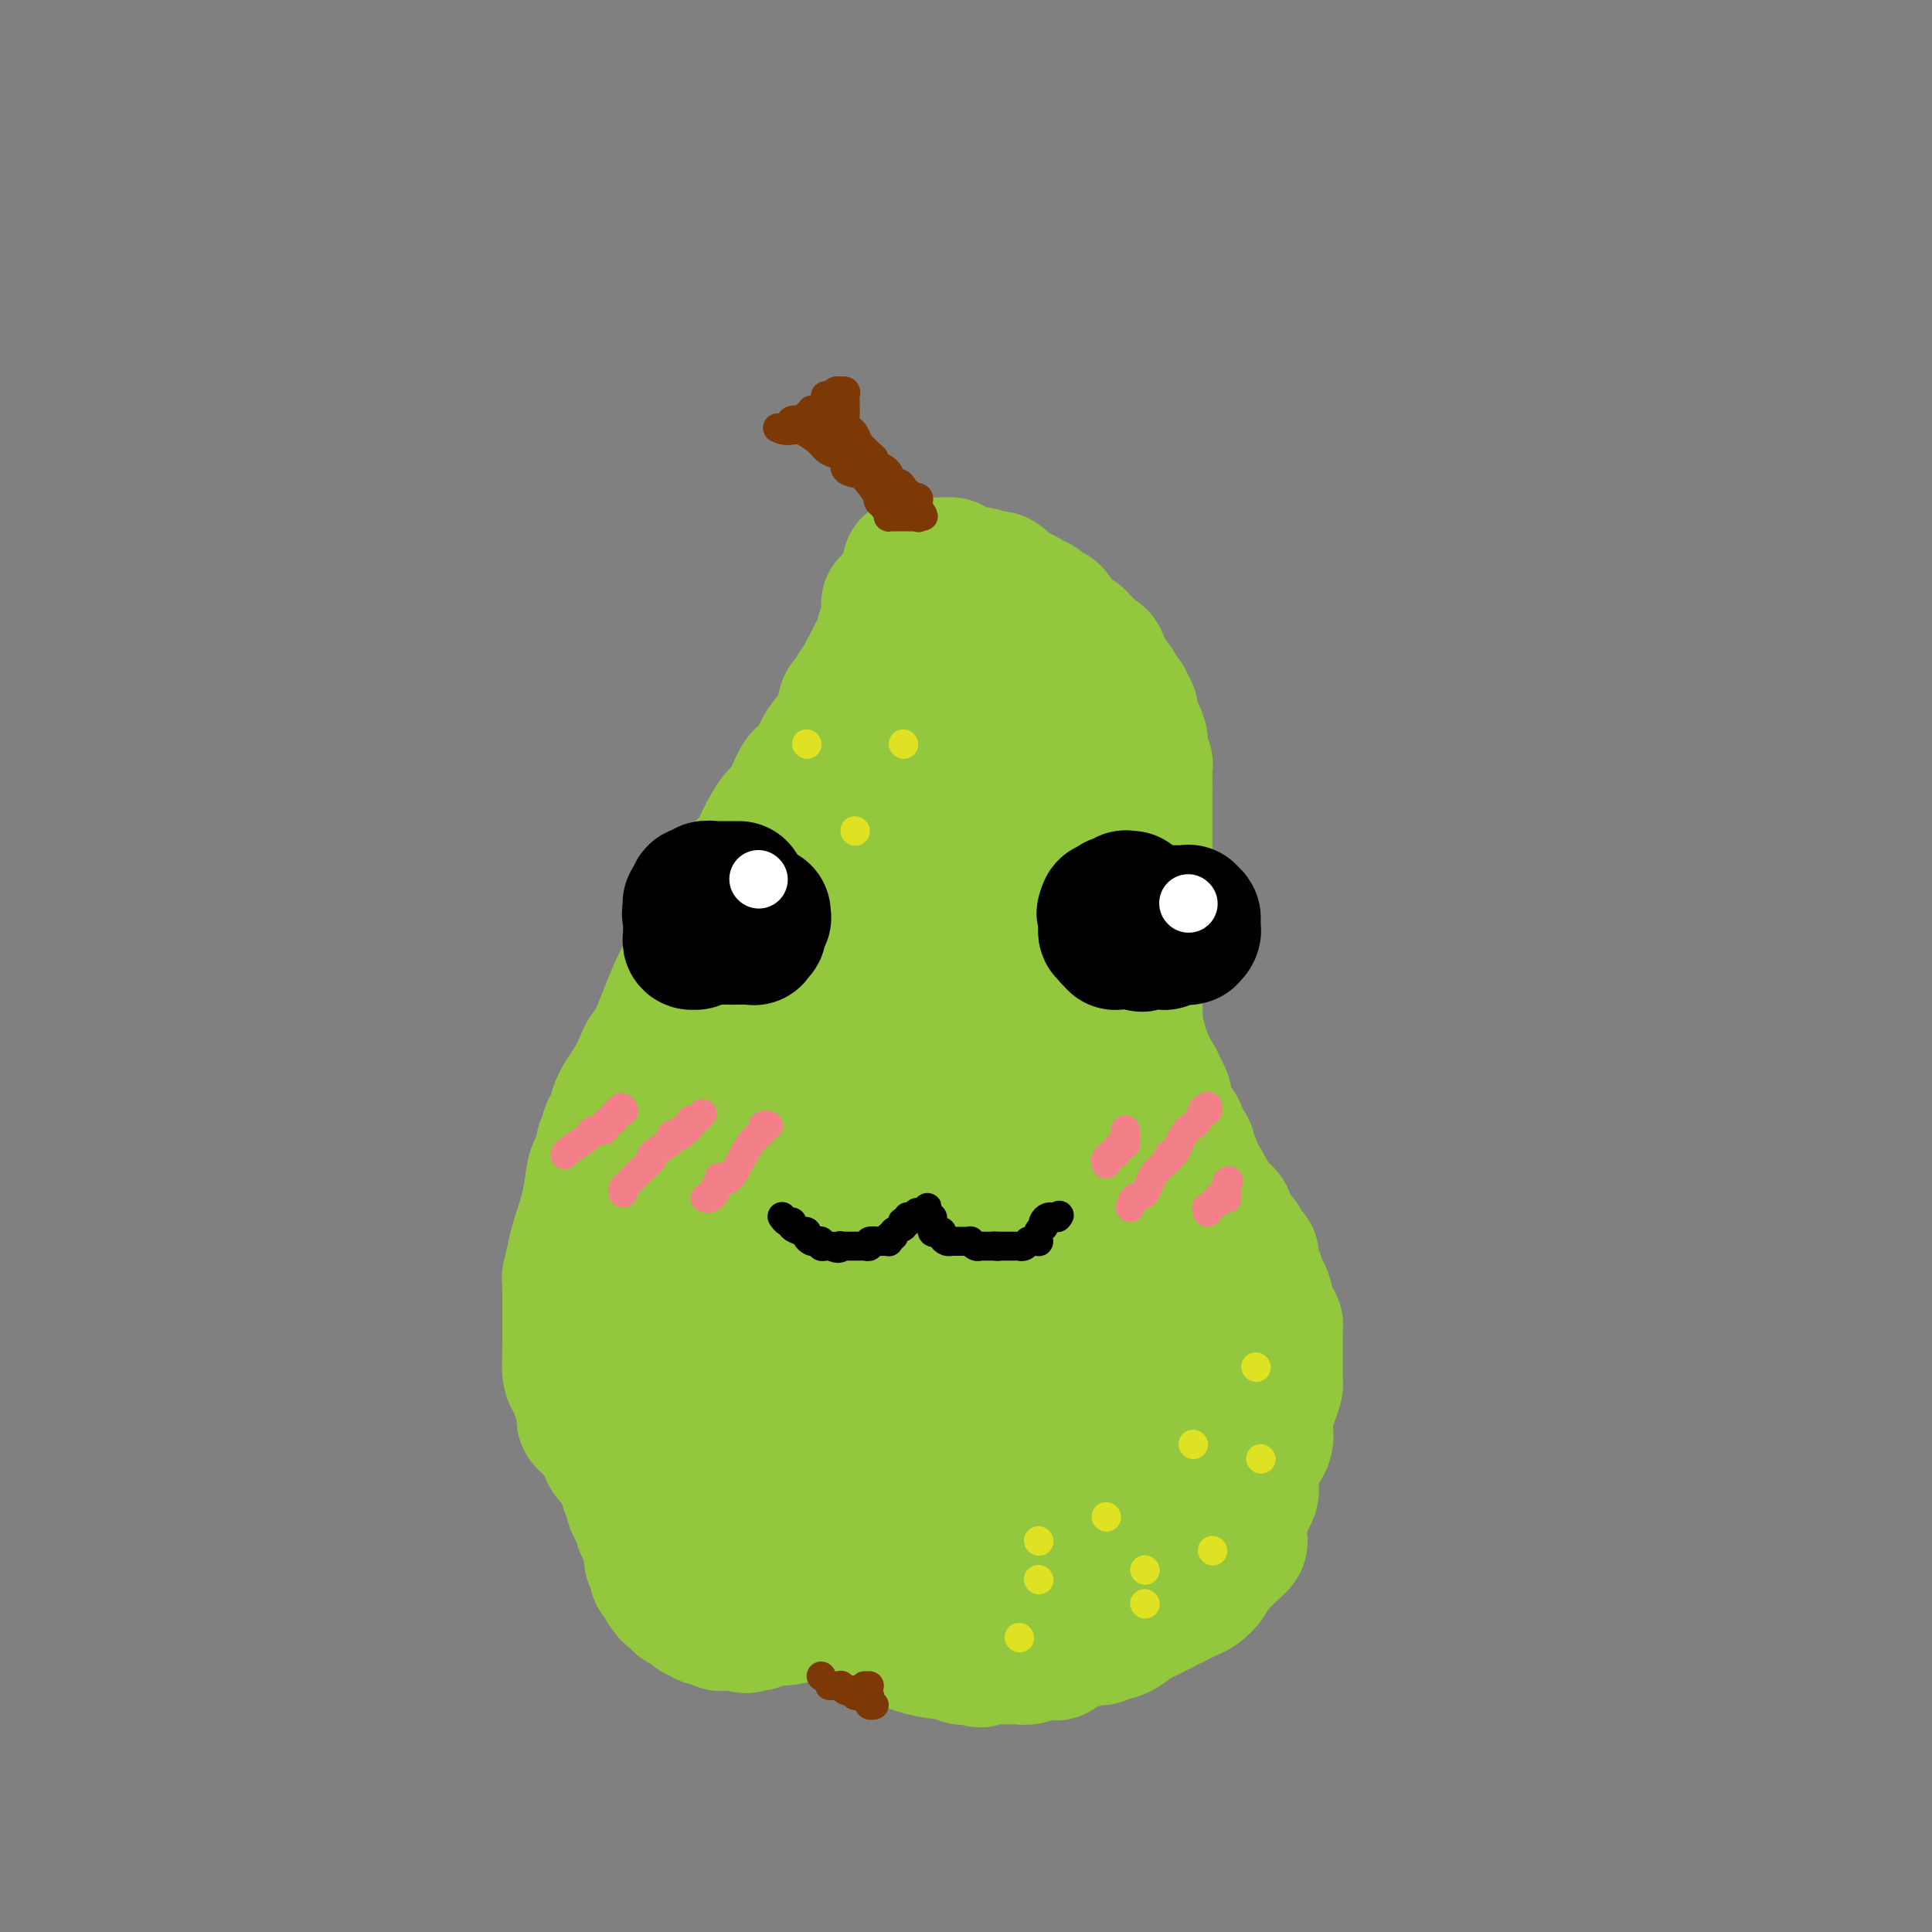 <svg viewBox='0 0 400 400' version='1.1' xmlns='http://www.w3.org/2000/svg' xmlns:xlink='http://www.w3.org/1999/xlink'><rect x="0" y="0" width="400" height="400" fill="#808080" stroke="none"/><g fill='none' stroke='#93C83E' stroke-width='28' stroke-linecap='round' stroke-linejoin='round'><path d='M184,125c-0.002,0.326 -0.005,0.651 0,1c0.005,0.349 0.017,0.721 0,1c-0.017,0.279 -0.064,0.467 0,1c0.064,0.533 0.239,1.413 0,2c-0.239,0.587 -0.891,0.882 -1,1c-0.109,0.118 0.325,0.059 0,1c-0.325,0.941 -1.411,2.882 -2,4c-0.589,1.118 -0.683,1.412 -1,2c-0.317,0.588 -0.858,1.471 -1,2c-0.142,0.529 0.116,0.702 0,1c-0.116,0.298 -0.607,0.719 -1,1c-0.393,0.281 -0.689,0.423 -1,1c-0.311,0.577 -0.636,1.588 -1,2c-0.364,0.412 -0.768,0.224 -1,1c-0.232,0.776 -0.293,2.517 -1,4c-0.707,1.483 -2.059,2.710 -3,4c-0.941,1.290 -1.470,2.645 -2,4'/><path d='M169,158c-2.839,5.435 -2.436,2.523 -3,3c-0.564,0.477 -2.095,4.342 -3,6c-0.905,1.658 -1.183,1.109 -2,2c-0.817,0.891 -2.173,3.222 -3,5c-0.827,1.778 -1.124,3.002 -2,4c-0.876,0.998 -2.330,1.771 -3,3c-0.670,1.229 -0.556,2.913 -1,4c-0.444,1.087 -1.446,1.576 -2,2c-0.554,0.424 -0.658,0.783 -1,1c-0.342,0.217 -0.921,0.292 -1,1c-0.079,0.708 0.342,2.048 0,3c-0.342,0.952 -1.446,1.517 -2,2c-0.554,0.483 -0.558,0.885 -1,2c-0.442,1.115 -1.323,2.943 -2,4c-0.677,1.057 -1.151,1.344 -2,3c-0.849,1.656 -2.072,4.683 -3,7c-0.928,2.317 -1.560,3.924 -2,5c-0.440,1.076 -0.689,1.620 -1,2c-0.311,0.380 -0.685,0.596 -1,1c-0.315,0.404 -0.572,0.996 -1,2c-0.428,1.004 -1.028,2.419 -2,4c-0.972,1.581 -2.317,3.327 -3,5c-0.683,1.673 -0.704,3.272 -1,4c-0.296,0.728 -0.867,0.584 -1,1c-0.133,0.416 0.171,1.393 0,2c-0.171,0.607 -0.819,0.845 -1,1c-0.181,0.155 0.103,0.227 0,1c-0.103,0.773 -0.595,2.249 -1,3c-0.405,0.751 -0.725,0.779 -1,2c-0.275,1.221 -0.507,3.635 -1,6c-0.493,2.365 -1.246,4.683 -2,7'/><path d='M120,256c-1.403,4.853 -0.912,3.484 -1,4c-0.088,0.516 -0.756,2.916 -1,4c-0.244,1.084 -0.065,0.853 0,1c0.065,0.147 0.018,0.671 0,1c-0.018,0.329 -0.005,0.462 0,1c0.005,0.538 0.001,1.480 0,2c-0.001,0.520 -0.000,0.616 0,1c0.000,0.384 -0.001,1.055 0,2c0.001,0.945 0.003,2.166 0,3c-0.003,0.834 -0.011,1.283 0,2c0.011,0.717 0.040,1.701 0,3c-0.040,1.299 -0.151,2.912 0,4c0.151,1.088 0.562,1.653 1,2c0.438,0.347 0.902,0.478 1,1c0.098,0.522 -0.171,1.435 0,2c0.171,0.565 0.781,0.781 1,1c0.219,0.219 0.048,0.440 0,1c-0.048,0.560 0.027,1.457 0,2c-0.027,0.543 -0.158,0.731 0,1c0.158,0.269 0.603,0.618 1,1c0.397,0.382 0.746,0.798 1,1c0.254,0.202 0.415,0.191 1,1c0.585,0.809 1.595,2.436 2,3c0.405,0.564 0.203,0.063 0,0c-0.203,-0.063 -0.409,0.312 0,1c0.409,0.688 1.433,1.690 2,2c0.567,0.310 0.677,-0.072 1,0c0.323,0.072 0.860,0.597 1,1c0.140,0.403 -0.116,0.686 0,1c0.116,0.314 0.605,0.661 1,1c0.395,0.339 0.698,0.669 1,1'/><path d='M132,307c2.272,3.780 0.952,1.730 1,1c0.048,-0.730 1.465,-0.139 2,0c0.535,0.139 0.189,-0.174 0,0c-0.189,0.174 -0.222,0.835 0,1c0.222,0.165 0.698,-0.167 1,0c0.302,0.167 0.431,0.832 1,1c0.569,0.168 1.579,-0.162 2,0c0.421,0.162 0.255,0.814 0,1c-0.255,0.186 -0.597,-0.095 0,0c0.597,0.095 2.135,0.565 3,1c0.865,0.435 1.058,0.835 1,1c-0.058,0.165 -0.368,0.095 0,0c0.368,-0.095 1.413,-0.216 2,0c0.587,0.216 0.715,0.767 1,1c0.285,0.233 0.727,0.148 2,1c1.273,0.852 3.376,2.642 5,4c1.624,1.358 2.768,2.283 4,3c1.232,0.717 2.552,1.226 4,2c1.448,0.774 3.026,1.815 4,3c0.974,1.185 1.346,2.516 2,3c0.654,0.484 1.590,0.122 3,1c1.410,0.878 3.295,2.995 5,4c1.705,1.005 3.230,0.899 4,1c0.770,0.101 0.784,0.409 2,1c1.216,0.591 3.634,1.464 5,2c1.366,0.536 1.678,0.736 2,1c0.322,0.264 0.653,0.593 2,1c1.347,0.407 3.712,0.893 5,1c1.288,0.107 1.501,-0.163 2,0c0.499,0.163 1.286,0.761 2,1c0.714,0.239 1.357,0.120 2,0'/><path d='M201,343c3.943,1.238 0.801,0.332 0,0c-0.801,-0.332 0.740,-0.089 2,0c1.260,0.089 2.238,0.025 3,0c0.762,-0.025 1.306,-0.010 2,0c0.694,0.010 1.538,0.017 2,0c0.462,-0.017 0.544,-0.058 1,0c0.456,0.058 1.287,0.214 2,0c0.713,-0.214 1.307,-0.797 2,-1c0.693,-0.203 1.485,-0.025 2,0c0.515,0.025 0.753,-0.102 1,0c0.247,0.102 0.504,0.434 1,0c0.496,-0.434 1.232,-1.633 2,-2c0.768,-0.367 1.567,0.099 2,0c0.433,-0.099 0.501,-0.763 1,-1c0.499,-0.237 1.428,-0.049 2,0c0.572,0.049 0.787,-0.042 1,0c0.213,0.042 0.424,0.218 1,0c0.576,-0.218 1.516,-0.830 2,-1c0.484,-0.170 0.513,0.103 1,0c0.487,-0.103 1.433,-0.581 2,-1c0.567,-0.419 0.756,-0.780 1,-1c0.244,-0.220 0.542,-0.300 2,-1c1.458,-0.700 4.076,-2.020 6,-3c1.924,-0.980 3.154,-1.619 4,-2c0.846,-0.381 1.309,-0.505 2,-1c0.691,-0.495 1.610,-1.361 2,-2c0.390,-0.639 0.251,-1.050 0,-1c-0.251,0.050 -0.614,0.560 0,0c0.614,-0.560 2.204,-2.189 3,-3c0.796,-0.811 0.799,-0.803 1,-1c0.201,-0.197 0.601,-0.598 1,-1'/><path d='M255,321c3.394,-2.794 0.881,-1.781 0,-2c-0.881,-0.219 -0.128,-1.672 0,-2c0.128,-0.328 -0.368,0.469 0,0c0.368,-0.469 1.601,-2.205 2,-3c0.399,-0.795 -0.038,-0.648 0,-1c0.038,-0.352 0.549,-1.204 1,-2c0.451,-0.796 0.842,-1.536 1,-2c0.158,-0.464 0.085,-0.652 0,-1c-0.085,-0.348 -0.180,-0.857 0,-2c0.180,-1.143 0.637,-2.922 1,-4c0.363,-1.078 0.632,-1.457 1,-2c0.368,-0.543 0.833,-1.250 1,-2c0.167,-0.750 0.034,-1.542 0,-2c-0.034,-0.458 0.029,-0.581 0,-1c-0.029,-0.419 -0.151,-1.133 0,-2c0.151,-0.867 0.576,-1.886 1,-3c0.424,-1.114 0.846,-2.322 1,-3c0.154,-0.678 0.041,-0.828 0,-1c-0.041,-0.172 -0.011,-0.368 0,-1c0.011,-0.632 0.003,-1.699 0,-2c-0.003,-0.301 -0.001,0.165 0,0c0.001,-0.165 -0.000,-0.961 0,-2c0.000,-1.039 0.001,-2.320 0,-3c-0.001,-0.680 -0.003,-0.760 0,-1c0.003,-0.240 0.011,-0.641 0,-1c-0.011,-0.359 -0.041,-0.677 0,-1c0.041,-0.323 0.155,-0.650 0,-1c-0.155,-0.350 -0.578,-0.723 -1,-1c-0.422,-0.277 -0.845,-0.459 -1,-1c-0.155,-0.541 -0.044,-1.440 0,-2c0.044,-0.560 0.022,-0.780 0,-1'/><path d='M262,269c-0.552,-2.691 -0.931,-0.418 -1,0c-0.069,0.418 0.174,-1.019 0,-2c-0.174,-0.981 -0.765,-1.505 -1,-2c-0.235,-0.495 -0.116,-0.960 0,-1c0.116,-0.040 0.228,0.344 0,0c-0.228,-0.344 -0.796,-1.415 -1,-2c-0.204,-0.585 -0.044,-0.682 0,-1c0.044,-0.318 -0.027,-0.855 0,-1c0.027,-0.145 0.153,0.103 0,0c-0.153,-0.103 -0.584,-0.557 -1,-1c-0.416,-0.443 -0.816,-0.875 -1,-1c-0.184,-0.125 -0.154,0.058 0,0c0.154,-0.058 0.430,-0.358 0,-1c-0.430,-0.642 -1.565,-1.625 -2,-2c-0.435,-0.375 -0.168,-0.142 0,0c0.168,0.142 0.238,0.191 0,0c-0.238,-0.191 -0.785,-0.623 -1,-1c-0.215,-0.377 -0.099,-0.697 0,-1c0.099,-0.303 0.180,-0.587 0,-1c-0.180,-0.413 -0.623,-0.956 -1,-1c-0.377,-0.044 -0.689,0.410 -1,0c-0.311,-0.410 -0.622,-1.686 -1,-2c-0.378,-0.314 -0.822,0.333 -1,0c-0.178,-0.333 -0.090,-1.647 0,-2c0.090,-0.353 0.182,0.256 0,0c-0.182,-0.256 -0.637,-1.378 -1,-2c-0.363,-0.622 -0.633,-0.744 -1,-1c-0.367,-0.256 -0.829,-0.646 -1,-1c-0.171,-0.354 -0.049,-0.673 0,-1c0.049,-0.327 0.024,-0.664 0,-1'/><path d='M247,241c-2.559,-4.149 -1.455,-0.521 -1,0c0.455,0.521 0.263,-2.066 0,-3c-0.263,-0.934 -0.596,-0.214 -1,0c-0.404,0.214 -0.878,-0.078 -1,-1c-0.122,-0.922 0.107,-2.474 0,-3c-0.107,-0.526 -0.551,-0.025 -1,0c-0.449,0.025 -0.904,-0.426 -1,-1c-0.096,-0.574 0.167,-1.270 0,-2c-0.167,-0.730 -0.764,-1.493 -1,-2c-0.236,-0.507 -0.109,-0.760 0,-1c0.109,-0.240 0.202,-0.469 0,-1c-0.202,-0.531 -0.699,-1.365 -1,-2c-0.301,-0.635 -0.405,-1.071 -1,-2c-0.595,-0.929 -1.680,-2.349 -2,-3c-0.320,-0.651 0.124,-0.531 0,-1c-0.124,-0.469 -0.818,-1.526 -1,-2c-0.182,-0.474 0.147,-0.363 0,-1c-0.147,-0.637 -0.772,-2.020 -1,-3c-0.228,-0.980 -0.061,-1.556 0,-2c0.061,-0.444 0.016,-0.757 0,-1c-0.016,-0.243 -0.004,-0.414 0,-1c0.004,-0.586 0.001,-1.585 0,-2c-0.001,-0.415 -0.000,-0.247 0,0c0.000,0.247 0.000,0.573 0,0c-0.000,-0.573 -0.001,-2.043 0,-3c0.001,-0.957 0.003,-1.399 0,-2c-0.003,-0.601 -0.012,-1.360 0,-2c0.012,-0.640 0.044,-1.161 0,-2c-0.044,-0.839 -0.166,-1.995 0,-3c0.166,-1.005 0.619,-1.859 1,-3c0.381,-1.141 0.691,-2.571 1,-4'/><path d='M237,188c0.309,-4.426 0.083,-2.990 0,-3c-0.083,-0.010 -0.022,-1.466 0,-3c0.022,-1.534 0.006,-3.146 0,-4c-0.006,-0.854 -0.002,-0.948 0,-2c0.002,-1.052 0.000,-3.060 0,-4c-0.000,-0.940 -0.000,-0.812 0,-1c0.000,-0.188 0.000,-0.694 0,-1c-0.000,-0.306 -0.000,-0.414 0,-1c0.000,-0.586 0.000,-1.650 0,-2c-0.000,-0.350 -0.000,0.014 0,0c0.000,-0.014 0.000,-0.405 0,-1c-0.000,-0.595 -0.000,-1.393 0,-2c0.000,-0.607 0.001,-1.021 0,-1c-0.001,0.021 -0.004,0.479 0,0c0.004,-0.479 0.015,-1.893 0,-3c-0.015,-1.107 -0.056,-1.906 0,-2c0.056,-0.094 0.208,0.518 0,0c-0.208,-0.518 -0.777,-2.166 -1,-3c-0.223,-0.834 -0.098,-0.852 0,-1c0.098,-0.148 0.171,-0.425 0,-1c-0.171,-0.575 -0.586,-1.449 -1,-2c-0.414,-0.551 -0.828,-0.778 -1,-1c-0.172,-0.222 -0.102,-0.440 0,-1c0.102,-0.560 0.234,-1.463 0,-2c-0.234,-0.537 -0.836,-0.707 -1,-1c-0.164,-0.293 0.111,-0.708 0,-1c-0.111,-0.292 -0.607,-0.462 -1,-1c-0.393,-0.538 -0.683,-1.443 -1,-2c-0.317,-0.557 -0.662,-0.765 -1,-1c-0.338,-0.235 -0.668,-0.496 -1,-1c-0.332,-0.504 -0.666,-1.252 -1,-2'/><path d='M228,138c-1.284,-3.522 0.006,-1.326 0,-1c-0.006,0.326 -1.306,-1.218 -2,-2c-0.694,-0.782 -0.780,-0.801 -1,-1c-0.220,-0.199 -0.575,-0.578 -1,-1c-0.425,-0.422 -0.922,-0.885 -1,-1c-0.078,-0.115 0.263,0.120 0,0c-0.263,-0.120 -1.131,-0.593 -2,-1c-0.869,-0.407 -1.738,-0.748 -2,-1c-0.262,-0.252 0.085,-0.415 0,-1c-0.085,-0.585 -0.600,-1.592 -1,-2c-0.400,-0.408 -0.683,-0.217 -1,0c-0.317,0.217 -0.666,0.461 -1,0c-0.334,-0.461 -0.653,-1.626 -1,-2c-0.347,-0.374 -0.722,0.041 -1,0c-0.278,-0.041 -0.459,-0.540 -1,-1c-0.541,-0.460 -1.440,-0.880 -2,-1c-0.560,-0.120 -0.779,0.060 -1,0c-0.221,-0.060 -0.443,-0.360 -1,-1c-0.557,-0.640 -1.450,-1.622 -2,-2c-0.550,-0.378 -0.757,-0.153 -1,0c-0.243,0.153 -0.521,0.234 -1,0c-0.479,-0.234 -1.160,-0.785 -2,-1c-0.840,-0.215 -1.838,-0.096 -2,0c-0.162,0.096 0.514,0.169 0,0c-0.514,-0.169 -2.218,-0.581 -3,-1c-0.782,-0.419 -0.643,-0.844 -1,-1c-0.357,-0.156 -1.209,-0.042 -2,0c-0.791,0.042 -1.521,0.011 -2,0c-0.479,-0.011 -0.706,-0.003 -1,0c-0.294,0.003 -0.655,0.001 -1,0c-0.345,-0.001 -0.672,-0.000 -1,0'/><path d='M190,117c-2.795,-0.303 -1.284,0.439 -1,1c0.284,0.561 -0.660,0.941 -1,1c-0.340,0.059 -0.077,-0.204 0,0c0.077,0.204 -0.032,0.876 0,1c0.032,0.124 0.205,-0.298 0,0c-0.205,0.298 -0.787,1.318 -1,2c-0.213,0.682 -0.056,1.027 0,1c0.056,-0.027 0.012,-0.424 0,0c-0.012,0.424 0.007,1.671 0,2c-0.007,0.329 -0.041,-0.259 0,0c0.041,0.259 0.155,1.365 0,2c-0.155,0.635 -0.581,0.799 -1,1c-0.419,0.201 -0.831,0.440 -1,1c-0.169,0.560 -0.096,1.442 0,2c0.096,0.558 0.215,0.791 0,1c-0.215,0.209 -0.764,0.394 -1,1c-0.236,0.606 -0.157,1.632 0,2c0.157,0.368 0.394,0.079 0,1c-0.394,0.921 -1.420,3.052 -2,4c-0.580,0.948 -0.715,0.711 -1,2c-0.285,1.289 -0.721,4.102 -2,6c-1.279,1.898 -3.403,2.880 -4,4c-0.597,1.120 0.332,2.378 0,4c-0.332,1.622 -1.927,3.607 -3,5c-1.073,1.393 -1.625,2.194 -2,3c-0.375,0.806 -0.572,1.617 -1,3c-0.428,1.383 -1.087,3.337 -2,5c-0.913,1.663 -2.080,3.033 -3,4c-0.920,0.967 -1.594,1.530 -2,3c-0.406,1.470 -0.545,3.849 -1,5c-0.455,1.151 -1.228,1.076 -2,1'/><path d='M159,185c-3.560,6.296 -2.459,3.536 -2,3c0.459,-0.536 0.277,1.151 0,2c-0.277,0.849 -0.648,0.860 -1,1c-0.352,0.140 -0.686,0.408 -1,1c-0.314,0.592 -0.609,1.509 -1,2c-0.391,0.491 -0.878,0.558 -1,1c-0.122,0.442 0.122,1.259 0,2c-0.122,0.741 -0.612,1.405 -1,2c-0.388,0.595 -0.676,1.119 -1,2c-0.324,0.881 -0.683,2.119 -1,3c-0.317,0.881 -0.591,1.407 -1,2c-0.409,0.593 -0.955,1.254 -1,2c-0.045,0.746 0.409,1.579 0,2c-0.409,0.421 -1.681,0.431 -2,1c-0.319,0.569 0.316,1.696 0,3c-0.316,1.304 -1.581,2.786 -2,4c-0.419,1.214 0.009,2.161 0,3c-0.009,0.839 -0.454,1.568 -1,3c-0.546,1.432 -1.193,3.565 -2,5c-0.807,1.435 -1.774,2.172 -2,3c-0.226,0.828 0.290,1.746 0,3c-0.290,1.254 -1.387,2.843 -2,4c-0.613,1.157 -0.741,1.882 -1,3c-0.259,1.118 -0.648,2.629 -1,4c-0.352,1.371 -0.668,2.603 -1,4c-0.332,1.397 -0.681,2.958 -1,4c-0.319,1.042 -0.608,1.564 -1,3c-0.392,1.436 -0.889,3.787 -1,5c-0.111,1.213 0.162,1.288 0,2c-0.162,0.712 -0.761,2.061 -1,3c-0.239,0.939 -0.120,1.470 0,2'/><path d='M130,269c-2.491,9.404 -0.719,3.914 0,2c0.719,-1.914 0.385,-0.254 0,1c-0.385,1.254 -0.821,2.101 -1,3c-0.179,0.899 -0.100,1.852 0,2c0.100,0.148 0.223,-0.507 0,0c-0.223,0.507 -0.792,2.178 -1,3c-0.208,0.822 -0.056,0.797 0,1c0.056,0.203 0.015,0.636 0,1c-0.015,0.364 -0.004,0.660 0,1c0.004,0.340 0.001,0.725 0,1c-0.001,0.275 -0.000,0.440 0,1c0.000,0.560 0.000,1.516 0,2c-0.000,0.484 -0.000,0.495 0,1c0.000,0.505 0.000,1.502 0,2c-0.000,0.498 -0.000,0.496 0,1c0.000,0.504 0.000,1.515 0,2c-0.000,0.485 -0.000,0.444 0,1c0.000,0.556 0.000,1.707 0,2c-0.000,0.293 -0.001,-0.273 0,0c0.001,0.273 0.004,1.386 0,2c-0.004,0.614 -0.016,0.728 0,1c0.016,0.272 0.061,0.702 0,1c-0.061,0.298 -0.226,0.465 0,1c0.226,0.535 0.844,1.439 1,2c0.156,0.561 -0.150,0.779 0,1c0.150,0.221 0.758,0.443 1,1c0.242,0.557 0.120,1.448 0,2c-0.120,0.552 -0.238,0.767 0,1c0.238,0.233 0.833,0.486 1,1c0.167,0.514 -0.095,1.290 0,2c0.095,0.710 0.548,1.355 1,2'/><path d='M132,313c0.842,2.059 0.947,0.207 1,0c0.053,-0.207 0.053,1.230 0,2c-0.053,0.770 -0.159,0.874 0,1c0.159,0.126 0.583,0.275 1,1c0.417,0.725 0.829,2.025 1,3c0.171,0.975 0.102,1.625 0,2c-0.102,0.375 -0.238,0.477 0,1c0.238,0.523 0.851,1.469 1,2c0.149,0.531 -0.167,0.649 0,1c0.167,0.351 0.816,0.935 1,1c0.184,0.065 -0.096,-0.390 0,0c0.096,0.390 0.570,1.624 1,2c0.430,0.376 0.817,-0.105 1,0c0.183,0.105 0.161,0.798 0,1c-0.161,0.202 -0.459,-0.087 0,0c0.459,0.087 1.677,0.549 2,1c0.323,0.451 -0.250,0.890 0,1c0.250,0.110 1.324,-0.110 2,0c0.676,0.110 0.955,0.551 1,1c0.045,0.449 -0.143,0.905 0,1c0.143,0.095 0.617,-0.172 1,0c0.383,0.172 0.676,0.782 1,1c0.324,0.218 0.678,0.044 1,0c0.322,-0.044 0.611,0.041 1,0c0.389,-0.041 0.878,-0.207 1,0c0.122,0.207 -0.121,0.788 0,1c0.121,0.212 0.607,0.057 1,0c0.393,-0.057 0.693,-0.015 1,0c0.307,0.015 0.621,0.004 1,0c0.379,-0.004 0.823,-0.001 1,0c0.177,0.001 0.089,0.001 0,0'/><path d='M153,336c2.423,1.082 0.980,0.286 1,0c0.020,-0.286 1.502,-0.062 2,0c0.498,0.062 0.012,-0.038 0,0c-0.012,0.038 0.451,0.214 1,0c0.549,-0.214 1.184,-0.818 2,-1c0.816,-0.182 1.814,0.057 3,0c1.186,-0.057 2.560,-0.412 4,-1c1.440,-0.588 2.945,-1.411 4,-2c1.055,-0.589 1.661,-0.945 2,-1c0.339,-0.055 0.410,0.192 1,0c0.590,-0.192 1.698,-0.821 2,-1c0.302,-0.179 -0.203,0.093 0,0c0.203,-0.093 1.115,-0.551 2,-1c0.885,-0.449 1.744,-0.890 2,-1c0.256,-0.110 -0.091,0.111 0,0c0.091,-0.111 0.620,-0.555 1,-1c0.380,-0.445 0.609,-0.890 1,-1c0.391,-0.110 0.942,0.115 1,0c0.058,-0.115 -0.376,-0.569 0,-1c0.376,-0.431 1.564,-0.837 2,-1c0.436,-0.163 0.120,-0.081 0,0c-0.120,0.081 -0.043,0.163 0,0c0.043,-0.163 0.052,-0.571 0,-1c-0.052,-0.429 -0.166,-0.878 0,-1c0.166,-0.122 0.612,0.083 0,0c-0.612,-0.083 -2.282,-0.453 -4,-1c-1.718,-0.547 -3.485,-1.271 -5,-2c-1.515,-0.729 -2.777,-1.463 -5,-2c-2.223,-0.537 -5.406,-0.875 -7,-1c-1.594,-0.125 -1.598,-0.036 -2,0c-0.402,0.036 -1.201,0.018 -2,0'/><path d='M159,316c-4.329,-1.083 -2.651,-0.290 -2,0c0.651,0.290 0.277,0.079 0,0c-0.277,-0.079 -0.455,-0.024 -1,0c-0.545,0.024 -1.455,0.016 -2,0c-0.545,-0.016 -0.724,-0.042 -1,0c-0.276,0.042 -0.647,0.151 -1,0c-0.353,-0.151 -0.686,-0.563 -1,-1c-0.314,-0.437 -0.609,-0.900 -1,-1c-0.391,-0.100 -0.880,0.161 -1,0c-0.120,-0.161 0.127,-0.745 0,-1c-0.127,-0.255 -0.629,-0.180 -1,0c-0.371,0.180 -0.609,0.467 -1,0c-0.391,-0.467 -0.933,-1.687 -1,-2c-0.067,-0.313 0.342,0.283 0,0c-0.342,-0.283 -1.437,-1.443 -2,-2c-0.563,-0.557 -0.596,-0.509 -1,-1c-0.404,-0.491 -1.180,-1.521 -2,-3c-0.820,-1.479 -1.684,-3.406 -2,-5c-0.316,-1.594 -0.085,-2.853 0,-4c0.085,-1.147 0.023,-2.181 0,-3c-0.023,-0.819 -0.006,-1.424 0,-2c0.006,-0.576 0.002,-1.125 0,-2c-0.002,-0.875 -0.001,-2.077 0,-3c0.001,-0.923 0.003,-1.568 0,-2c-0.003,-0.432 -0.011,-0.652 0,-1c0.011,-0.348 0.042,-0.825 0,-1c-0.042,-0.175 -0.156,-0.047 0,0c0.156,0.047 0.580,0.013 1,0c0.420,-0.013 0.834,-0.004 1,0c0.166,0.004 0.083,0.002 0,0'/><path d='M141,282c-0.005,-3.307 -0.017,-0.073 0,1c0.017,1.073 0.065,-0.013 1,1c0.935,1.013 2.758,4.126 4,6c1.242,1.874 1.903,2.507 3,3c1.097,0.493 2.629,0.844 4,2c1.371,1.156 2.582,3.117 4,4c1.418,0.883 3.042,0.687 4,1c0.958,0.313 1.251,1.135 3,2c1.749,0.865 4.955,1.773 7,2c2.045,0.227 2.929,-0.226 4,0c1.071,0.226 2.331,1.132 4,2c1.669,0.868 3.748,1.697 5,2c1.252,0.303 1.676,0.081 3,0c1.324,-0.081 3.547,-0.022 5,0c1.453,0.022 2.134,0.006 3,0c0.866,-0.006 1.917,-0.001 3,0c1.083,0.001 2.200,0.000 3,0c0.800,-0.000 1.285,0.001 2,0c0.715,-0.001 1.662,-0.003 2,0c0.338,0.003 0.067,0.013 1,0c0.933,-0.013 3.072,-0.049 4,0c0.928,0.049 0.647,0.181 1,0c0.353,-0.181 1.342,-0.676 2,-1c0.658,-0.324 0.987,-0.478 2,-1c1.013,-0.522 2.710,-1.410 4,-2c1.290,-0.590 2.174,-0.880 4,-2c1.826,-1.120 4.594,-3.071 6,-4c1.406,-0.929 1.449,-0.837 2,-1c0.551,-0.163 1.610,-0.582 2,-1c0.390,-0.418 0.111,-0.834 0,-1c-0.111,-0.166 -0.056,-0.083 0,0'/><path d='M233,295c3.618,-1.993 1.164,-0.476 0,0c-1.164,0.476 -1.037,-0.089 -1,0c0.037,0.089 -0.014,0.833 0,1c0.014,0.167 0.095,-0.241 0,0c-0.095,0.241 -0.364,1.133 -1,2c-0.636,0.867 -1.638,1.711 -2,2c-0.362,0.289 -0.085,0.024 -2,1c-1.915,0.976 -6.022,3.192 -8,5c-1.978,1.808 -1.825,3.206 -4,5c-2.175,1.794 -6.677,3.982 -9,5c-2.323,1.018 -2.468,0.864 -3,1c-0.532,0.136 -1.453,0.561 -2,1c-0.547,0.439 -0.720,0.892 -1,1c-0.280,0.108 -0.666,-0.128 -1,0c-0.334,0.128 -0.615,0.622 -1,1c-0.385,0.378 -0.875,0.641 -1,1c-0.125,0.359 0.113,0.814 0,1c-0.113,0.186 -0.577,0.102 -1,0c-0.423,-0.102 -0.806,-0.224 -1,0c-0.194,0.224 -0.201,0.792 0,1c0.201,0.208 0.608,0.056 1,0c0.392,-0.056 0.768,-0.015 1,0c0.232,0.015 0.320,0.004 1,0c0.680,-0.004 1.952,-0.001 3,0c1.048,0.001 1.871,0.000 3,0c1.129,-0.000 2.565,-0.000 4,0'/><path d='M208,323c2.264,-0.267 1.423,-0.935 2,-1c0.577,-0.065 2.571,0.473 5,0c2.429,-0.473 5.294,-1.956 7,-3c1.706,-1.044 2.253,-1.649 3,-2c0.747,-0.351 1.692,-0.447 3,-1c1.308,-0.553 2.978,-1.564 4,-2c1.022,-0.436 1.397,-0.297 2,-1c0.603,-0.703 1.433,-2.248 2,-3c0.567,-0.752 0.870,-0.712 1,-1c0.130,-0.288 0.087,-0.904 0,-1c-0.087,-0.096 -0.220,0.329 0,0c0.220,-0.329 0.791,-1.412 1,-2c0.209,-0.588 0.056,-0.682 0,-1c-0.056,-0.318 -0.015,-0.859 0,-1c0.015,-0.141 0.005,0.118 0,0c-0.005,-0.118 -0.005,-0.612 0,-1c0.005,-0.388 0.015,-0.670 0,-3c-0.015,-2.330 -0.056,-6.708 0,-9c0.056,-2.292 0.208,-2.500 0,-3c-0.208,-0.500 -0.776,-1.294 -1,-2c-0.224,-0.706 -0.105,-1.324 0,-3c0.105,-1.676 0.194,-4.409 0,-6c-0.194,-1.591 -0.672,-2.040 -1,-4c-0.328,-1.960 -0.507,-5.432 -1,-8c-0.493,-2.568 -1.301,-4.233 -2,-6c-0.699,-1.767 -1.289,-3.635 -2,-5c-0.711,-1.365 -1.544,-2.228 -2,-4c-0.456,-1.772 -0.535,-4.454 -1,-6c-0.465,-1.546 -1.318,-1.955 -2,-3c-0.682,-1.045 -1.195,-2.727 -2,-4c-0.805,-1.273 -1.903,-2.136 -3,-3'/><path d='M221,234c-2.397,-4.943 -1.390,-1.800 -2,-2c-0.610,-0.200 -2.837,-3.742 -4,-6c-1.163,-2.258 -1.263,-3.231 -2,-4c-0.737,-0.769 -2.110,-1.332 -3,-3c-0.890,-1.668 -1.297,-4.440 -2,-6c-0.703,-1.560 -1.703,-1.906 -2,-2c-0.297,-0.094 0.109,0.065 0,0c-0.109,-0.065 -0.733,-0.355 -1,-1c-0.267,-0.645 -0.176,-1.646 0,-2c0.176,-0.354 0.439,-0.060 0,-1c-0.439,-0.940 -1.580,-3.115 -2,-4c-0.420,-0.885 -0.119,-0.480 0,-1c0.119,-0.520 0.056,-1.964 0,-3c-0.056,-1.036 -0.106,-1.664 0,-5c0.106,-3.336 0.368,-9.379 1,-14c0.632,-4.621 1.632,-7.818 2,-11c0.368,-3.182 0.102,-6.348 0,-8c-0.102,-1.652 -0.041,-1.788 0,-2c0.041,-0.212 0.064,-0.498 0,-1c-0.064,-0.502 -0.213,-1.219 0,-2c0.213,-0.781 0.789,-1.625 1,-2c0.211,-0.375 0.058,-0.281 0,-1c-0.058,-0.719 -0.019,-2.251 0,-3c0.019,-0.749 0.019,-0.714 0,-1c-0.019,-0.286 -0.057,-0.893 0,-2c0.057,-1.107 0.208,-2.713 0,-4c-0.208,-1.287 -0.774,-2.254 -1,-3c-0.226,-0.746 -0.112,-1.272 0,-2c0.112,-0.728 0.223,-1.657 0,-2c-0.223,-0.343 -0.778,-0.098 -1,0c-0.222,0.098 -0.111,0.049 0,0'/><path d='M205,136c-0.487,-3.044 -0.705,-1.655 -1,-1c-0.295,0.655 -0.667,0.574 -1,0c-0.333,-0.574 -0.626,-1.642 -1,-2c-0.374,-0.358 -0.829,-0.008 -1,0c-0.171,0.008 -0.060,-0.328 0,0c0.060,0.328 0.067,1.319 0,2c-0.067,0.681 -0.207,1.052 0,1c0.207,-0.052 0.763,-0.527 1,0c0.237,0.527 0.157,2.055 1,3c0.843,0.945 2.611,1.307 3,2c0.389,0.693 -0.600,1.718 0,4c0.600,2.282 2.790,5.822 4,8c1.210,2.178 1.441,2.993 2,4c0.559,1.007 1.445,2.207 2,4c0.555,1.793 0.779,4.180 1,6c0.221,1.820 0.439,3.074 1,4c0.561,0.926 1.465,1.525 2,3c0.535,1.475 0.703,3.825 1,5c0.297,1.175 0.724,1.173 1,2c0.276,0.827 0.399,2.482 1,4c0.601,1.518 1.678,2.897 2,4c0.322,1.103 -0.110,1.929 0,3c0.110,1.071 0.762,2.385 1,4c0.238,1.615 0.061,3.529 0,5c-0.061,1.471 -0.006,2.497 0,3c0.006,0.503 -0.037,0.481 0,1c0.037,0.519 0.153,1.577 0,2c-0.153,0.423 -0.577,0.212 -1,0'/><path d='M223,207c0.092,2.742 0.321,0.598 0,0c-0.321,-0.598 -1.191,0.349 -2,0c-0.809,-0.349 -1.555,-1.993 -2,-3c-0.445,-1.007 -0.589,-1.376 -1,-2c-0.411,-0.624 -1.089,-1.502 -2,-4c-0.911,-2.498 -2.055,-6.618 -3,-10c-0.945,-3.382 -1.691,-6.028 -3,-9c-1.309,-2.972 -3.179,-6.270 -4,-8c-0.821,-1.730 -0.591,-1.893 -1,-3c-0.409,-1.107 -1.455,-3.159 -2,-4c-0.545,-0.841 -0.589,-0.470 -1,-1c-0.411,-0.530 -1.190,-1.959 -2,-3c-0.810,-1.041 -1.651,-1.693 -2,-2c-0.349,-0.307 -0.206,-0.268 -1,-1c-0.794,-0.732 -2.524,-2.235 -4,-3c-1.476,-0.765 -2.697,-0.790 -3,-1c-0.303,-0.210 0.311,-0.603 0,-1c-0.311,-0.397 -1.547,-0.798 -2,-1c-0.453,-0.202 -0.121,-0.205 0,0c0.121,0.205 0.032,0.619 0,1c-0.032,0.381 -0.009,0.731 0,1c0.009,0.269 0.002,0.459 0,1c-0.002,0.541 -0.001,1.433 0,2c0.001,0.567 0.001,0.808 0,2c-0.001,1.192 -0.003,3.336 0,5c0.003,1.664 0.012,2.847 0,6c-0.012,3.153 -0.045,8.276 0,11c0.045,2.724 0.167,3.050 0,4c-0.167,0.950 -0.622,2.525 -1,4c-0.378,1.475 -0.679,2.850 -1,4c-0.321,1.150 -0.660,2.075 -1,3'/><path d='M185,195c-0.642,7.314 -0.745,3.600 -1,3c-0.255,-0.600 -0.660,1.915 -1,4c-0.340,2.085 -0.614,3.738 -1,5c-0.386,1.262 -0.886,2.131 -2,4c-1.114,1.869 -2.844,4.738 -4,7c-1.156,2.262 -1.737,3.918 -2,5c-0.263,1.082 -0.208,1.588 -1,3c-0.792,1.412 -2.432,3.728 -3,5c-0.568,1.272 -0.065,1.501 0,2c0.065,0.499 -0.307,1.267 -1,2c-0.693,0.733 -1.705,1.430 -2,2c-0.295,0.570 0.127,1.012 0,1c-0.127,-0.012 -0.804,-0.478 -1,0c-0.196,0.478 0.088,1.900 0,3c-0.088,1.100 -0.549,1.877 -1,3c-0.451,1.123 -0.891,2.590 -1,4c-0.109,1.410 0.114,2.762 0,4c-0.114,1.238 -0.567,2.362 -1,3c-0.433,0.638 -0.848,0.789 -1,2c-0.152,1.211 -0.040,3.481 0,5c0.040,1.519 0.009,2.285 0,3c-0.009,0.715 0.004,1.377 0,2c-0.004,0.623 -0.025,1.205 0,2c0.025,0.795 0.096,1.802 0,3c-0.096,1.198 -0.358,2.588 0,4c0.358,1.412 1.338,2.847 2,4c0.662,1.153 1.006,2.024 2,3c0.994,0.976 2.638,2.055 4,3c1.362,0.945 2.444,1.754 4,2c1.556,0.246 3.588,-0.073 5,0c1.412,0.073 2.206,0.536 3,1'/><path d='M182,289c2.991,1.171 2.468,1.098 3,1c0.532,-0.098 2.119,-0.221 3,0c0.881,0.221 1.058,0.788 2,1c0.942,0.212 2.651,0.070 4,0c1.349,-0.070 2.339,-0.069 3,0c0.661,0.069 0.994,0.207 2,0c1.006,-0.207 2.687,-0.760 4,-1c1.313,-0.240 2.260,-0.169 3,0c0.740,0.169 1.274,0.434 2,0c0.726,-0.434 1.644,-1.568 2,-2c0.356,-0.432 0.151,-0.161 0,0c-0.151,0.161 -0.246,0.212 0,0c0.246,-0.212 0.833,-0.686 1,-1c0.167,-0.314 -0.088,-0.469 0,-1c0.088,-0.531 0.517,-1.437 0,-3c-0.517,-1.563 -1.980,-3.782 -3,-6c-1.020,-2.218 -1.596,-4.435 -3,-7c-1.404,-2.565 -3.637,-5.479 -6,-9c-2.363,-3.521 -4.858,-7.651 -7,-11c-2.142,-3.349 -3.932,-5.919 -6,-8c-2.068,-2.081 -4.415,-3.675 -6,-5c-1.585,-1.325 -2.409,-2.381 -3,-3c-0.591,-0.619 -0.951,-0.801 -2,-2c-1.049,-1.199 -2.789,-3.416 -4,-5c-1.211,-1.584 -1.895,-2.535 -2,-3c-0.105,-0.465 0.367,-0.445 0,-1c-0.367,-0.555 -1.573,-1.685 -2,-2c-0.427,-0.315 -0.077,0.184 0,0c0.077,-0.184 -0.121,-1.053 0,-1c0.121,0.053 0.560,1.026 1,2'/><path d='M168,222c-2.618,-3.007 2.838,3.474 6,7c3.162,3.526 4.030,4.097 5,5c0.970,0.903 2.042,2.140 5,6c2.958,3.860 7.801,10.345 11,15c3.199,4.655 4.752,7.481 7,10c2.248,2.519 5.190,4.731 8,8c2.810,3.269 5.488,7.594 7,10c1.512,2.406 1.859,2.895 2,3c0.141,0.105 0.076,-0.172 0,0c-0.076,0.172 -0.162,0.793 0,1c0.162,0.207 0.571,0.000 1,0c0.429,-0.000 0.878,0.207 1,0c0.122,-0.207 -0.084,-0.828 0,-1c0.084,-0.172 0.460,0.105 0,-1c-0.460,-1.105 -1.754,-3.591 -3,-6c-1.246,-2.409 -2.445,-4.741 -5,-9c-2.555,-4.259 -6.466,-10.445 -9,-15c-2.534,-4.555 -3.691,-7.479 -5,-11c-1.309,-3.521 -2.769,-7.638 -4,-11c-1.231,-3.362 -2.231,-5.970 -3,-8c-0.769,-2.030 -1.306,-3.483 -2,-4c-0.694,-0.517 -1.545,-0.099 -2,-1c-0.455,-0.901 -0.513,-3.121 -1,-4c-0.487,-0.879 -1.401,-0.417 -2,-1c-0.599,-0.583 -0.881,-2.212 -1,-3c-0.119,-0.788 -0.073,-0.737 0,-1c0.073,-0.263 0.174,-0.840 0,-1c-0.174,-0.160 -0.621,0.097 -1,0c-0.379,-0.097 -0.689,-0.549 -1,-1'/><path d='M182,209c-5.599,-12.136 -1.096,-3.976 0,-1c1.096,2.976 -1.216,0.766 -2,0c-0.784,-0.766 -0.041,-0.090 0,0c0.041,0.090 -0.620,-0.407 -1,-1c-0.380,-0.593 -0.478,-1.283 -1,-2c-0.522,-0.717 -1.468,-1.460 -2,-2c-0.532,-0.540 -0.648,-0.877 -1,-1c-0.352,-0.123 -0.938,-0.032 -1,0c-0.062,0.032 0.401,0.005 0,0c-0.401,-0.005 -1.666,0.010 -2,0c-0.334,-0.010 0.261,-0.047 0,0c-0.261,0.047 -1.380,0.177 -2,0c-0.620,-0.177 -0.741,-0.663 -1,0c-0.259,0.663 -0.657,2.473 -1,3c-0.343,0.527 -0.631,-0.229 -1,0c-0.369,0.229 -0.820,1.443 -1,2c-0.180,0.557 -0.090,0.455 0,1c0.090,0.545 0.180,1.735 0,2c-0.180,0.265 -0.629,-0.396 -1,1c-0.371,1.396 -0.663,4.849 -1,7c-0.337,2.151 -0.720,3.001 -1,4c-0.280,0.999 -0.456,2.147 -1,4c-0.544,1.853 -1.457,4.412 -2,6c-0.543,1.588 -0.718,2.205 -1,3c-0.282,0.795 -0.672,1.769 -1,3c-0.328,1.231 -0.596,2.721 -1,4c-0.404,1.279 -0.945,2.348 -1,3c-0.055,0.652 0.377,0.886 0,2c-0.377,1.114 -1.563,3.108 -2,4c-0.437,0.892 -0.125,0.684 0,1c0.125,0.316 0.062,1.158 0,2'/><path d='M154,254c-2.547,8.304 -1.415,3.065 -1,1c0.415,-2.065 0.111,-0.957 0,0c-0.111,0.957 -0.030,1.763 0,2c0.030,0.237 0.007,-0.094 0,0c-0.007,0.094 0.001,0.614 0,1c-0.001,0.386 -0.011,0.639 0,1c0.011,0.361 0.045,0.829 0,1c-0.045,0.171 -0.167,0.046 0,0c0.167,-0.046 0.623,-0.012 1,0c0.377,0.012 0.676,0.001 1,0c0.324,-0.001 0.674,0.007 1,0c0.326,-0.007 0.626,-0.030 1,0c0.374,0.030 0.820,0.113 2,0c1.180,-0.113 3.095,-0.423 5,0c1.905,0.423 3.802,1.577 5,2c1.198,0.423 1.697,0.113 2,0c0.303,-0.113 0.410,-0.030 1,0c0.590,0.030 1.665,0.007 2,0c0.335,-0.007 -0.069,0.001 0,0c0.069,-0.001 0.610,-0.011 1,0c0.390,0.011 0.630,0.042 1,0c0.370,-0.042 0.870,-0.156 1,0c0.130,0.156 -0.109,0.582 0,1c0.109,0.418 0.565,0.829 1,1c0.435,0.171 0.849,0.101 1,0c0.151,-0.101 0.041,-0.234 0,0c-0.041,0.234 -0.011,0.836 0,1c0.011,0.164 0.003,-0.111 0,0c-0.003,0.111 -0.001,0.607 0,1c0.001,0.393 0.000,0.684 0,1c-0.000,0.316 -0.000,0.658 0,1'/><path d='M179,268c0.862,1.150 1.018,1.024 1,1c-0.018,-0.024 -0.211,0.054 0,0c0.211,-0.054 0.826,-0.240 1,0c0.174,0.240 -0.093,0.905 0,1c0.093,0.095 0.546,-0.381 1,0c0.454,0.381 0.909,1.619 1,2c0.091,0.381 -0.183,-0.095 0,0c0.183,0.095 0.822,0.760 1,1c0.178,0.240 -0.106,0.054 0,0c0.106,-0.054 0.603,0.024 1,0c0.397,-0.024 0.695,-0.150 1,0c0.305,0.150 0.618,0.576 1,1c0.382,0.424 0.834,0.846 1,1c0.166,0.154 0.045,0.042 0,0c-0.045,-0.042 -0.013,-0.012 0,0c0.013,0.012 0.006,0.006 0,0'/></g>
<g fill='none' stroke='#000000' stroke-width='28' stroke-linecap='round' stroke-linejoin='round'><path d='M153,184c-0.331,-0.000 -0.663,-0.000 -1,0c-0.337,0.000 -0.681,0.000 -1,0c-0.319,-0.000 -0.615,-0.001 -1,0c-0.385,0.001 -0.860,0.004 -1,0c-0.140,-0.004 0.054,-0.015 0,0c-0.054,0.015 -0.357,0.057 -1,0c-0.643,-0.057 -1.626,-0.212 -2,0c-0.374,0.212 -0.139,0.793 0,1c0.139,0.207 0.182,0.040 0,0c-0.182,-0.040 -0.588,0.046 -1,0c-0.412,-0.046 -0.828,-0.223 -1,0c-0.172,0.223 -0.099,0.847 0,1c0.099,0.153 0.223,-0.166 0,0c-0.223,0.166 -0.792,0.818 -1,1c-0.208,0.182 -0.056,-0.105 0,0c0.056,0.105 0.016,0.601 0,1c-0.016,0.399 -0.008,0.699 0,1'/><path d='M143,189c-0.464,0.726 -0.124,0.040 0,0c0.124,-0.040 0.033,0.567 0,1c-0.033,0.433 -0.009,0.691 0,1c0.009,0.309 0.003,0.670 0,1c-0.003,0.330 -0.002,0.628 0,1c0.002,0.372 0.004,0.817 0,1c-0.004,0.183 -0.016,0.103 0,0c0.016,-0.103 0.060,-0.227 0,0c-0.060,0.227 -0.223,0.807 0,1c0.223,0.193 0.831,-0.001 1,0c0.169,0.001 -0.100,0.196 0,0c0.100,-0.196 0.570,-0.785 1,-1c0.430,-0.215 0.819,-0.058 1,0c0.181,0.058 0.153,0.015 0,0c-0.153,-0.015 -0.430,-0.004 0,0c0.430,0.004 1.568,0.001 2,0c0.432,-0.001 0.157,-0.000 0,0c-0.157,0.000 -0.197,0.000 0,0c0.197,-0.000 0.630,-0.000 1,0c0.370,0.000 0.677,0.000 1,0c0.323,-0.000 0.661,-0.000 1,0'/><path d='M151,194c1.194,-0.155 0.180,-0.041 0,0c-0.180,0.041 0.473,0.011 1,0c0.527,-0.011 0.929,-0.003 1,0c0.071,0.003 -0.187,0.000 0,0c0.187,-0.000 0.821,0.001 1,0c0.179,-0.001 -0.097,-0.004 0,0c0.097,0.004 0.566,0.016 1,0c0.434,-0.016 0.834,-0.061 1,0c0.166,0.061 0.097,0.226 0,0c-0.097,-0.226 -0.222,-0.845 0,-1c0.222,-0.155 0.790,0.152 1,0c0.210,-0.152 0.060,-0.763 0,-1c-0.060,-0.237 -0.030,-0.101 0,0c0.030,0.101 0.061,0.167 0,0c-0.061,-0.167 -0.212,-0.567 0,-1c0.212,-0.433 0.789,-0.900 1,-1c0.211,-0.100 0.057,0.165 0,0c-0.057,-0.165 -0.016,-0.762 0,-1c0.016,-0.238 0.008,-0.119 0,0'/><path d='M234,186c0.112,0.002 0.223,0.004 0,0c-0.223,-0.004 -0.782,-0.015 -1,0c-0.218,0.015 -0.097,0.056 0,0c0.097,-0.056 0.170,-0.207 0,0c-0.170,0.207 -0.584,0.774 -1,1c-0.416,0.226 -0.833,0.112 -1,0c-0.167,-0.112 -0.083,-0.223 0,0c0.083,0.223 0.166,0.778 0,1c-0.166,0.222 -0.581,0.111 -1,0c-0.419,-0.111 -0.844,-0.222 -1,0c-0.156,0.222 -0.045,0.778 0,1c0.045,0.222 0.022,0.111 0,0'/><path d='M229,189c-0.774,0.400 -0.207,-0.099 0,0c0.207,0.099 0.056,0.796 0,1c-0.056,0.204 -0.016,-0.085 0,0c0.016,0.085 0.008,0.544 0,1c-0.008,0.456 -0.016,0.911 0,1c0.016,0.089 0.057,-0.186 0,0c-0.057,0.186 -0.212,0.835 0,1c0.212,0.165 0.793,-0.153 1,0c0.207,0.153 0.042,0.777 0,1c-0.042,0.223 0.041,0.046 0,0c-0.041,-0.046 -0.204,0.040 0,0c0.204,-0.040 0.776,-0.207 1,0c0.224,0.207 0.099,0.788 0,1c-0.099,0.212 -0.171,0.057 0,0c0.171,-0.057 0.586,-0.015 1,0c0.414,0.015 0.828,0.004 1,0c0.172,-0.004 0.102,-0.001 0,0c-0.102,0.001 -0.234,0.000 0,0c0.234,-0.000 0.836,-0.000 1,0c0.164,0.000 -0.110,0.000 0,0c0.110,-0.000 0.603,-0.000 1,0c0.397,0.000 0.699,0.000 1,0'/><path d='M236,195c1.023,0.928 0.081,0.249 0,0c-0.081,-0.249 0.700,-0.067 1,0c0.300,0.067 0.118,0.018 0,0c-0.118,-0.018 -0.172,-0.005 0,0c0.172,0.005 0.572,0.001 1,0c0.428,-0.001 0.885,0.001 1,0c0.115,-0.001 -0.114,-0.004 0,0c0.114,0.004 0.569,0.015 1,0c0.431,-0.015 0.837,-0.057 1,0c0.163,0.057 0.084,0.211 0,0c-0.084,-0.211 -0.173,-0.789 0,-1c0.173,-0.211 0.607,-0.057 1,0c0.393,0.057 0.745,0.016 1,0c0.255,-0.016 0.412,-0.007 1,0c0.588,0.007 1.608,0.012 2,0c0.392,-0.012 0.158,-0.041 0,0c-0.158,0.041 -0.238,0.152 0,0c0.238,-0.152 0.796,-0.565 1,-1c0.204,-0.435 0.055,-0.890 0,-1c-0.055,-0.110 -0.015,0.124 0,0c0.015,-0.124 0.004,-0.607 0,-1c-0.004,-0.393 -0.002,-0.697 0,-1'/><path d='M247,190c-0.072,-0.558 -0.751,0.047 -1,0c-0.249,-0.047 -0.070,-0.745 0,-1c0.070,-0.255 0.029,-0.068 0,0c-0.029,0.068 -0.045,0.018 0,0c0.045,-0.018 0.153,-0.005 0,0c-0.153,0.005 -0.567,0.001 -1,0c-0.433,-0.001 -0.886,-0.000 -1,0c-0.114,0.000 0.109,0.000 0,0c-0.109,-0.000 -0.551,-0.000 -1,0c-0.449,0.000 -0.905,0.000 -1,0c-0.095,-0.000 0.171,-0.000 0,0c-0.171,0.000 -0.778,0.000 -1,0c-0.222,-0.000 -0.060,-0.000 0,0c0.060,0.000 0.017,0.000 0,0c-0.017,-0.000 -0.009,-0.000 0,0'/></g>
<g fill='none' stroke='#FFFFFF' stroke-width='12' stroke-linecap='round' stroke-linejoin='round'><path d='M246,187c0.000,0.000 0.100,0.100 0.1,0.1'/><path d='M157,182c0.000,0.000 0.100,0.100 0.1,0.1'/></g>
<g fill='none' stroke='#000000' stroke-width='6' stroke-linecap='round' stroke-linejoin='round'><path d='M162,252c-0.078,-0.119 -0.157,-0.238 0,0c0.157,0.238 0.549,0.835 1,1c0.451,0.165 0.962,-0.100 1,0c0.038,0.100 -0.397,0.565 0,1c0.397,0.435 1.626,0.838 2,1c0.374,0.162 -0.107,0.082 0,0c0.107,-0.082 0.803,-0.167 1,0c0.197,0.167 -0.106,0.584 0,1c0.106,0.416 0.620,0.829 1,1c0.380,0.171 0.627,0.098 1,0c0.373,-0.098 0.873,-0.222 1,0c0.127,0.222 -0.120,0.791 0,1c0.120,0.209 0.606,0.060 1,0c0.394,-0.060 0.697,-0.030 1,0'/><path d='M172,258c2.016,0.928 2.055,0.249 2,0c-0.055,-0.249 -0.203,-0.067 0,0c0.203,0.067 0.756,0.018 1,0c0.244,-0.018 0.178,-0.005 0,0c-0.178,0.005 -0.468,0.001 0,0c0.468,-0.001 1.693,-0.001 2,0c0.307,0.001 -0.306,0.001 0,0c0.306,-0.001 1.530,-0.004 2,0c0.470,0.004 0.185,0.015 0,0c-0.185,-0.015 -0.271,-0.057 0,0c0.271,0.057 0.900,0.211 1,0c0.100,-0.211 -0.327,-0.789 0,-1c0.327,-0.211 1.408,-0.055 2,0c0.592,0.055 0.693,0.011 1,0c0.307,-0.011 0.819,0.012 1,0c0.181,-0.012 0.033,-0.059 0,0c-0.033,0.059 0.051,0.223 0,0c-0.051,-0.223 -0.238,-0.834 0,-1c0.238,-0.166 0.900,0.113 1,0c0.100,-0.113 -0.362,-0.618 0,-1c0.362,-0.382 1.547,-0.642 2,-1c0.453,-0.358 0.173,-0.814 0,-1c-0.173,-0.186 -0.240,-0.102 0,0c0.240,0.102 0.786,0.224 1,0c0.214,-0.224 0.096,-0.792 0,-1c-0.096,-0.208 -0.169,-0.056 0,0c0.169,0.056 0.581,0.015 1,0c0.419,-0.015 0.843,-0.004 1,0c0.157,0.004 0.045,0.001 0,0c-0.045,-0.001 -0.022,-0.001 0,0'/><path d='M190,252c2.740,-1.150 0.591,-1.024 0,-1c-0.591,0.024 0.378,-0.056 1,0c0.622,0.056 0.898,0.246 1,0c0.102,-0.246 0.029,-0.927 0,-1c-0.029,-0.073 -0.015,0.464 0,1'/><path d='M192,251c0.325,0.070 0.139,0.744 0,1c-0.139,0.256 -0.231,0.093 0,0c0.231,-0.093 0.784,-0.117 1,0c0.216,0.117 0.096,0.374 0,1c-0.096,0.626 -0.166,1.622 0,2c0.166,0.378 0.570,0.140 1,0c0.430,-0.140 0.886,-0.181 1,0c0.114,0.181 -0.113,0.584 0,1c0.113,0.416 0.565,0.843 1,1c0.435,0.157 0.853,0.042 1,0c0.147,-0.042 0.025,-0.011 0,0c-0.025,0.011 0.049,0.003 0,0c-0.049,-0.003 -0.221,-0.001 0,0c0.221,0.001 0.833,0.000 1,0c0.167,-0.000 -0.113,0.000 0,0c0.113,-0.000 0.618,-0.001 1,0c0.382,0.001 0.641,0.004 1,0c0.359,-0.004 0.818,-0.015 1,0c0.182,0.015 0.086,0.057 0,0c-0.086,-0.057 -0.164,-0.211 0,0c0.164,0.211 0.570,0.789 1,1c0.430,0.211 0.885,0.057 1,0c0.115,-0.057 -0.109,-0.015 0,0c0.109,0.015 0.551,0.004 1,0c0.449,-0.004 0.904,-0.001 1,0c0.096,0.001 -0.166,0.000 0,0c0.166,-0.000 0.762,-0.000 1,0c0.238,0.000 0.119,0.000 0,0'/><path d='M206,258c1.503,0.155 0.262,0.041 0,0c-0.262,-0.041 0.456,-0.011 1,0c0.544,0.011 0.915,0.003 1,0c0.085,-0.003 -0.117,-0.001 0,0c0.117,0.001 0.552,-0.000 1,0c0.448,0.000 0.907,0.001 1,0c0.093,-0.001 -0.181,-0.004 0,0c0.181,0.004 0.818,0.015 1,0c0.182,-0.015 -0.092,-0.057 0,0c0.092,0.057 0.550,0.211 1,0c0.450,-0.211 0.891,-0.788 1,-1c0.109,-0.212 -0.114,-0.060 0,0c0.114,0.060 0.565,0.027 1,0c0.435,-0.027 0.852,-0.050 1,0c0.148,0.050 0.026,0.172 0,0c-0.026,-0.172 0.045,-0.637 0,-1c-0.045,-0.363 -0.205,-0.623 0,-1c0.205,-0.377 0.777,-0.872 1,-1c0.223,-0.128 0.098,0.109 0,0c-0.098,-0.109 -0.167,-0.565 0,-1c0.167,-0.435 0.571,-0.849 1,-1c0.429,-0.151 0.885,-0.041 1,0c0.115,0.041 -0.110,0.012 0,0c0.110,-0.012 0.555,-0.006 1,0'/><path d='M219,252c0.622,-0.778 0.178,-0.222 0,0c-0.178,0.222 -0.089,0.111 0,0'/></g>
<g fill='none' stroke='#F37F89' stroke-width='6' stroke-linecap='round' stroke-linejoin='round'><path d='M117,239c-0.029,0.058 -0.059,0.117 0,0c0.059,-0.117 0.205,-0.408 1,-1c0.795,-0.592 2.238,-1.483 3,-2c0.762,-0.517 0.844,-0.659 1,-1c0.156,-0.341 0.385,-0.880 1,-1c0.615,-0.120 1.615,0.178 2,0c0.385,-0.178 0.155,-0.833 0,-1c-0.155,-0.167 -0.234,0.152 0,0c0.234,-0.152 0.780,-0.776 1,-1c0.220,-0.224 0.115,-0.050 0,0c-0.115,0.050 -0.241,-0.025 0,0c0.241,0.025 0.848,0.151 1,0c0.152,-0.151 -0.151,-0.579 0,-1c0.151,-0.421 0.758,-0.835 1,-1c0.242,-0.165 0.121,-0.083 0,0'/><path d='M128,230c1.641,-1.392 0.244,-0.373 0,0c-0.244,0.373 0.665,0.100 1,0c0.335,-0.100 0.096,-0.029 0,0c-0.096,0.029 -0.048,0.014 0,0'/><path d='M129,247c-0.094,-0.328 -0.189,-0.655 0,-1c0.189,-0.345 0.661,-0.707 1,-1c0.339,-0.293 0.546,-0.516 1,-1c0.454,-0.484 1.155,-1.229 2,-2c0.845,-0.771 1.833,-1.569 2,-2c0.167,-0.431 -0.489,-0.494 0,-1c0.489,-0.506 2.121,-1.455 3,-2c0.879,-0.545 1.005,-0.686 1,-1c-0.005,-0.314 -0.142,-0.801 0,-1c0.142,-0.199 0.564,-0.109 1,0c0.436,0.109 0.888,0.236 1,0c0.112,-0.236 -0.114,-0.834 0,-1c0.114,-0.166 0.569,0.099 1,0c0.431,-0.099 0.837,-0.563 1,-1c0.163,-0.437 0.082,-0.849 0,-1c-0.082,-0.151 -0.166,-0.043 0,0c0.166,0.043 0.583,0.022 1,0'/><path d='M144,232c2.500,-2.500 1.250,-1.250 0,0'/><path d='M146,248c0.300,0.099 0.601,0.197 1,0c0.399,-0.197 0.897,-0.690 1,-1c0.103,-0.310 -0.187,-0.439 0,-1c0.187,-0.561 0.852,-1.555 1,-2c0.148,-0.445 -0.220,-0.343 0,0c0.220,0.343 1.030,0.926 2,0c0.970,-0.926 2.101,-3.362 3,-5c0.899,-1.638 1.565,-2.477 2,-3c0.435,-0.523 0.638,-0.729 1,-1c0.362,-0.271 0.881,-0.609 1,-1c0.119,-0.391 -0.164,-0.837 0,-1c0.164,-0.163 0.775,-0.044 1,0c0.225,0.044 0.064,0.013 0,0c-0.064,-0.013 -0.032,-0.006 0,0'/><path d='M229,241c0.022,-0.455 0.044,-0.909 0,-1c-0.044,-0.091 -0.153,0.182 0,0c0.153,-0.182 0.566,-0.819 1,-1c0.434,-0.181 0.887,0.092 1,0c0.113,-0.092 -0.113,-0.550 0,-1c0.113,-0.450 0.566,-0.891 1,-1c0.434,-0.109 0.848,0.114 1,0c0.152,-0.114 0.041,-0.565 0,-1c-0.041,-0.435 -0.011,-0.852 0,-1c0.011,-0.148 0.003,-0.026 0,0c-0.003,0.026 -0.001,-0.046 0,0c0.001,0.046 0.000,0.208 0,0c-0.000,-0.208 -0.000,-0.787 0,-1c0.000,-0.213 0.000,-0.061 0,0c-0.000,0.061 -0.000,0.030 0,0'/><path d='M234,250c0.232,-0.832 0.464,-1.664 1,-2c0.536,-0.336 1.375,-0.178 2,-1c0.625,-0.822 1.035,-2.626 2,-4c0.965,-1.374 2.486,-2.319 3,-3c0.514,-0.681 0.021,-1.098 0,-1c-0.021,0.098 0.429,0.712 1,0c0.571,-0.712 1.262,-2.751 2,-4c0.738,-1.249 1.522,-1.707 2,-2c0.478,-0.293 0.650,-0.422 1,-1c0.350,-0.578 0.878,-1.605 1,-2c0.122,-0.395 -0.163,-0.157 0,0c0.163,0.157 0.775,0.235 1,0c0.225,-0.235 0.064,-0.781 0,-1c-0.064,-0.219 -0.032,-0.109 0,0'/><path d='M250,251c0.062,-0.445 0.125,-0.890 0,-1c-0.125,-0.110 -0.436,0.114 0,0c0.436,-0.114 1.619,-0.566 2,-1c0.381,-0.434 -0.042,-0.849 0,-1c0.042,-0.151 0.547,-0.039 1,0c0.453,0.039 0.853,0.006 1,0c0.147,-0.006 0.039,0.014 0,0c-0.039,-0.014 -0.011,-0.064 0,0c0.011,0.064 0.003,0.241 0,0c-0.003,-0.241 -0.001,-0.902 0,-1c0.001,-0.098 0.000,0.365 0,0c-0.000,-0.365 -0.000,-1.560 0,-2c0.000,-0.440 0.000,-0.126 0,0c-0.000,0.126 -0.000,0.063 0,0'/><path d='M254,245c0.667,-1.000 0.333,-0.500 0,0'/></g>
<g fill='none' stroke='#7C3805' stroke-width='6' stroke-linecap='round' stroke-linejoin='round'><path d='M183,105c-0.126,-0.418 -0.253,-0.837 -1,-2c-0.747,-1.163 -2.115,-3.071 -3,-4c-0.885,-0.929 -1.287,-0.878 -2,-1c-0.713,-0.122 -1.737,-0.416 -2,-1c-0.263,-0.584 0.233,-1.456 0,-2c-0.233,-0.544 -1.196,-0.759 -2,-1c-0.804,-0.241 -1.447,-0.510 -2,-1c-0.553,-0.490 -1.014,-1.203 -2,-2c-0.986,-0.797 -2.498,-1.678 -3,-2c-0.502,-0.322 0.006,-0.086 0,0c-0.006,0.086 -0.527,0.023 -1,0c-0.473,-0.023 -0.897,-0.006 -1,0c-0.103,0.006 0.116,0.002 0,0c-0.116,-0.002 -0.567,-0.000 -1,0c-0.433,0.000 -0.847,0.000 -1,0c-0.153,-0.000 -0.044,-0.000 0,0c0.044,0.000 0.022,0.000 0,0'/><path d='M162,89c-1.821,-0.785 -0.872,-0.249 0,0c0.872,0.249 1.669,0.211 2,0c0.331,-0.211 0.198,-0.597 0,-1c-0.198,-0.403 -0.460,-0.825 0,-1c0.460,-0.175 1.644,-0.103 2,0c0.356,0.103 -0.116,0.238 0,0c0.116,-0.238 0.818,-0.847 1,-1c0.182,-0.153 -0.158,0.151 0,0c0.158,-0.151 0.812,-0.758 1,-1c0.188,-0.242 -0.089,-0.120 0,0c0.089,0.120 0.546,0.239 1,0c0.454,-0.239 0.905,-0.835 1,-1c0.095,-0.165 -0.168,0.100 0,0c0.168,-0.100 0.766,-0.567 1,-1c0.234,-0.433 0.105,-0.834 0,-1c-0.105,-0.166 -0.187,-0.097 0,0c0.187,0.097 0.642,0.221 1,0c0.358,-0.221 0.618,-0.788 1,-1c0.382,-0.212 0.887,-0.068 1,0c0.113,0.068 -0.166,0.059 0,0c0.166,-0.059 0.777,-0.170 1,0c0.223,0.170 0.060,0.620 0,1c-0.060,0.380 -0.016,0.689 0,1c0.016,0.311 0.004,0.622 0,1c-0.004,0.378 -0.001,0.822 0,1c0.001,0.178 0.001,0.089 0,0'/><path d='M175,85c-0.000,0.571 -0.001,-0.001 0,0c0.001,0.001 0.003,0.574 0,1c-0.003,0.426 -0.012,0.705 0,1c0.012,0.295 0.045,0.608 0,1c-0.045,0.392 -0.167,0.865 0,1c0.167,0.135 0.622,-0.066 1,0c0.378,0.066 0.680,0.399 1,1c0.320,0.601 0.658,1.471 1,2c0.342,0.529 0.686,0.719 1,1c0.314,0.281 0.596,0.654 1,1c0.404,0.346 0.931,0.665 1,1c0.069,0.335 -0.318,0.686 0,1c0.318,0.314 1.342,0.591 2,1c0.658,0.409 0.951,0.950 1,1c0.049,0.050 -0.144,-0.389 0,0c0.144,0.389 0.626,1.607 1,2c0.374,0.393 0.640,-0.039 1,0c0.360,0.039 0.815,0.550 1,1c0.185,0.450 0.100,0.839 0,1c-0.100,0.161 -0.215,0.095 0,0c0.215,-0.095 0.762,-0.219 1,0c0.238,0.219 0.169,0.780 0,1c-0.169,0.220 -0.438,0.098 0,0c0.438,-0.098 1.581,-0.170 2,0c0.419,0.170 0.113,0.584 0,1c-0.113,0.416 -0.032,0.833 0,1c0.032,0.167 0.016,0.083 0,0'/><path d='M190,105c2.324,3.260 0.633,1.409 0,1c-0.633,-0.409 -0.208,0.622 0,1c0.208,0.378 0.201,0.101 0,0c-0.201,-0.101 -0.594,-0.027 -1,0c-0.406,0.027 -0.825,0.007 -1,0c-0.175,-0.007 -0.107,-0.002 0,0c0.107,0.002 0.254,0.001 0,0c-0.254,-0.001 -0.909,-0.000 -1,0c-0.091,0.000 0.382,0.000 0,0c-0.382,-0.000 -1.619,-0.000 -2,0c-0.381,0.000 0.094,0.001 0,0c-0.094,-0.001 -0.757,-0.003 -1,0c-0.243,0.003 -0.065,0.011 0,0c0.065,-0.011 0.017,-0.042 0,0c-0.017,0.042 -0.002,0.155 0,0c0.002,-0.155 -0.007,-0.580 0,-1c0.007,-0.420 0.030,-0.835 0,-1c-0.030,-0.165 -0.113,-0.082 0,0c0.113,0.082 0.422,0.161 0,0c-0.422,-0.161 -1.576,-0.564 -2,-1c-0.424,-0.436 -0.119,-0.907 0,-1c0.119,-0.093 0.053,0.192 0,0c-0.053,-0.192 -0.091,-0.859 0,-1c0.091,-0.141 0.312,0.246 0,0c-0.312,-0.246 -1.156,-1.123 -2,-2'/><path d='M180,100c-0.709,-1.245 0.019,-0.857 0,-1c-0.019,-0.143 -0.783,-0.817 -1,-1c-0.217,-0.183 0.115,0.123 0,0c-0.115,-0.123 -0.675,-0.676 -1,-1c-0.325,-0.324 -0.415,-0.419 -1,-1c-0.585,-0.581 -1.663,-1.647 -2,-2c-0.337,-0.353 0.069,0.007 0,0c-0.069,-0.007 -0.611,-0.380 -1,-1c-0.389,-0.620 -0.625,-1.486 -1,-2c-0.375,-0.514 -0.889,-0.676 -1,-1c-0.111,-0.324 0.180,-0.808 0,-1c-0.180,-0.192 -0.832,-0.090 -1,0c-0.168,0.090 0.147,0.168 0,0c-0.147,-0.168 -0.757,-0.581 -1,-1c-0.243,-0.419 -0.118,-0.844 0,-1c0.118,-0.156 0.228,-0.042 0,0c-0.228,0.042 -0.793,0.011 -1,0c-0.207,-0.011 -0.056,-0.003 0,0c0.056,0.003 0.016,0.001 0,0c-0.016,-0.001 -0.008,-0.000 0,0'/><path d='M172,349c-0.233,-0.008 -0.466,-0.016 0,0c0.466,0.016 1.631,0.056 2,0c0.369,-0.056 -0.059,-0.208 0,0c0.059,0.208 0.603,0.778 1,1c0.397,0.222 0.645,0.098 1,0c0.355,-0.098 0.816,-0.171 1,0c0.184,0.171 0.092,0.585 0,1'/><path d='M177,351c0.955,0.306 0.843,0.072 1,0c0.157,-0.072 0.582,0.019 1,0c0.418,-0.019 0.830,-0.149 1,0c0.170,0.149 0.097,0.576 0,1c-0.097,0.424 -0.218,0.845 0,1c0.218,0.155 0.777,0.044 1,0c0.223,-0.044 0.112,-0.022 0,0'/><path d='M170,347c0.000,0.000 0.100,0.100 0.1,0.1'/><path d='M179,349c0.422,0.000 0.844,0.000 1,0c0.156,0.000 0.044,0.000 0,0c-0.044,-0.000 -0.022,0.000 0,0'/></g>
<g fill='none' stroke='#DEE222' stroke-width='6' stroke-linecap='round' stroke-linejoin='round'><path d='M215,319c0.000,0.000 0.100,0.100 0.1,0.1'/><path d='M215,327c0.000,0.000 0.100,0.100 0.1,0.1'/><path d='M211,339c0.000,0.000 0.100,0.100 0.1,0.1'/><path d='M237,332c0.000,0.000 0.100,0.100 0.1,0.1'/><path d='M237,325c0.000,0.000 0.100,0.100 0.1,0.1'/><path d='M247,299c0.000,0.000 0.100,0.100 0.1,0.1'/><path d='M229,314c0.000,0.000 0.100,0.100 0.1,0.1'/><path d='M251,321c0.000,0.000 0.100,0.100 0.1,0.1'/><path d='M261,302c0.000,0.000 0.100,0.100 0.1,0.1'/><path d='M260,283c0.000,0.000 0.100,0.100 0.1,0.1'/><path d='M167,154c0.000,0.000 0.100,0.100 0.1,0.1'/><path d='M177,172c0.000,0.000 0.100,0.100 0.1,0.1'/><path d='M187,154c0.000,0.000 0.100,0.100 0.1,0.1'/></g>
</svg>